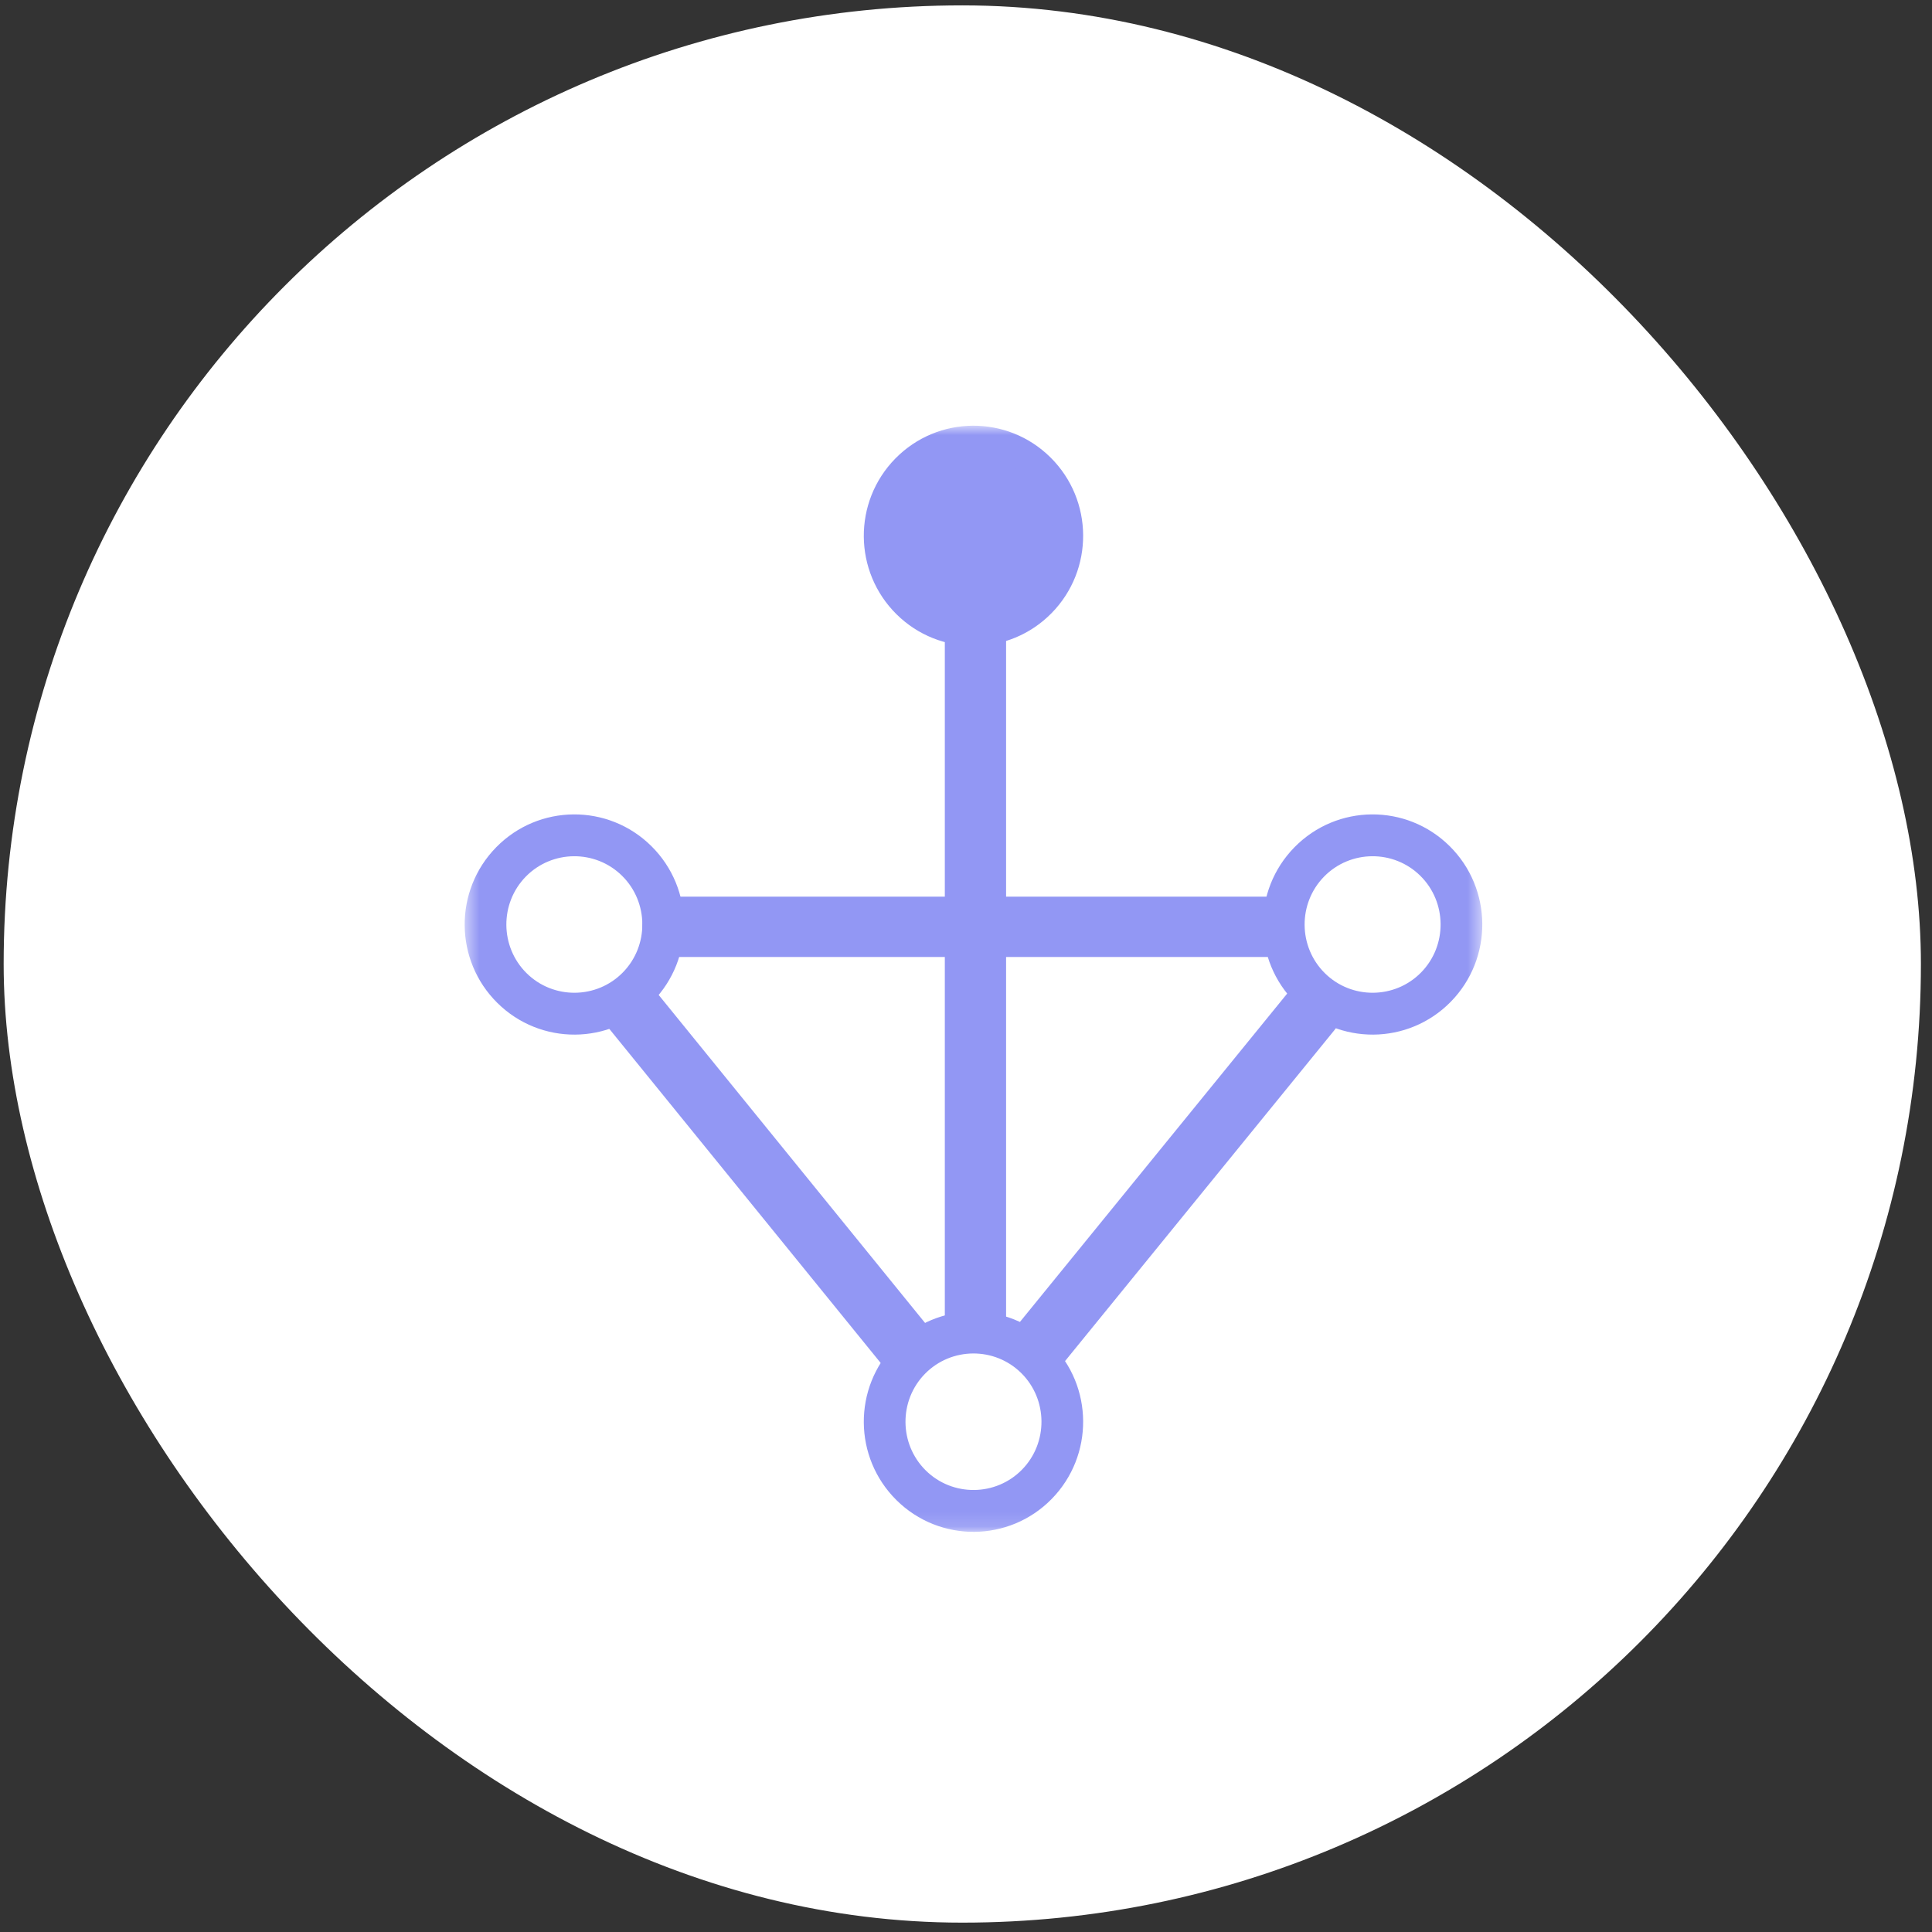 <svg width="131" height="131" viewBox="0 0 131 131" fill="none" xmlns="http://www.w3.org/2000/svg">
<rect x="0" y="0" width="131" height="131" fill="#333333" stroke="none"/>
<rect x="0.248" y="0.365" width="130" height="130" rx="65" fill="white"/>
<mask id="mask0_3940_14009" style="mask-type:luminance" maskUnits="userSpaceOnUse" x="31" y="28" width="70" height="76">
<path d="M100.508 28.865H31.508V103.865H100.508V28.865Z" fill="white"/>
</mask>
<g mask="url(#mask0_3940_14009)">
<path d="M59.815 92.54L41.156 69.568C40.454 68.704 40.598 67.444 41.476 66.753C42.355 66.062 43.638 66.203 44.34 67.067L62.998 90.04C63.7 90.904 63.557 92.164 62.678 92.855C61.8 93.546 60.517 93.404 59.815 92.54Z" fill="#9297F4"/>
<path d="M69.123 89.676L87.409 67.209C88.097 66.364 89.344 66.267 90.195 66.993C91.045 67.72 91.176 68.993 90.488 69.839L72.201 92.306C71.513 93.151 70.266 93.248 69.416 92.522C68.566 91.795 68.435 90.521 69.123 89.676Z" fill="#9297F4"/>
<path d="M60.71 31.09C63.593 28.154 68.302 28.119 71.227 31.014C74.152 33.908 74.186 38.636 71.304 41.572C68.421 44.509 63.712 44.543 60.787 41.649C57.862 38.755 57.827 34.027 60.71 31.09ZM69.294 39.583C71.077 37.766 71.055 34.822 69.247 33.031C67.437 31.241 64.504 31.263 62.721 33.079C60.937 34.895 60.959 37.84 62.768 39.63C64.577 41.421 67.511 41.399 69.294 39.583Z" fill="#9297F4"/>
<path d="M33.648 57.446C36.53 54.509 41.24 54.475 44.165 57.369C47.09 60.263 47.124 64.991 44.241 67.928C41.358 70.864 36.649 70.898 33.724 68.004C30.799 65.11 30.765 60.383 33.648 57.446ZM42.231 65.939C44.014 64.122 43.992 61.177 42.183 59.387C40.374 57.596 37.441 57.618 35.657 59.434C33.874 61.251 33.896 64.195 35.705 65.986C37.514 67.776 40.447 67.754 42.231 65.939Z" fill="#9297F4"/>
<path d="M60.71 91.161C63.593 88.224 68.302 88.19 71.227 91.084C74.152 93.978 74.186 98.706 71.304 101.643C68.421 104.579 63.712 104.613 60.787 101.719C57.862 98.825 57.827 94.097 60.71 91.161ZM69.294 99.653C71.077 97.837 71.055 94.892 69.247 93.102C67.437 91.311 64.504 91.333 62.721 93.149C60.937 94.966 60.959 97.91 62.768 99.701C64.577 101.491 67.511 101.469 69.294 99.653Z" fill="#9297F4"/>
<path d="M87.774 57.446C90.656 54.509 95.366 54.475 98.291 57.369C101.215 60.263 101.25 64.991 98.367 67.928C95.485 70.864 90.775 70.898 87.85 68.004C84.925 65.11 84.891 60.383 87.774 57.446ZM96.357 65.939C98.14 64.122 98.118 61.177 96.309 59.387C94.5 57.596 91.567 57.618 89.784 59.434C88 61.25 88.022 64.195 89.831 65.986C91.64 67.776 94.573 67.754 96.357 65.939Z" fill="#9297F4"/>
<path d="M85.923 60.799H45.591C44.466 60.799 43.554 61.714 43.554 62.844C43.554 63.973 44.466 64.889 45.591 64.889H85.923C87.048 64.889 87.96 63.973 87.96 62.844C87.96 61.714 87.048 60.799 85.923 60.799Z" fill="#9297F4"/>
<path d="M68.218 89.571V43.153C68.218 42.023 67.305 41.107 66.18 41.107H66.102C64.977 41.107 64.064 42.023 64.064 43.153V89.571C64.064 90.7 64.977 91.616 66.102 91.616H66.18C67.305 91.616 68.218 90.7 68.218 89.571Z" fill="#9297F4"/>
<path d="M66.007 41.681C68.99 41.681 71.407 39.286 71.407 36.332C71.407 33.377 68.99 30.982 66.007 30.982C63.025 30.982 60.607 33.377 60.607 36.332C60.607 39.286 63.025 41.681 66.007 41.681Z" fill="#9297F4"/>
</g>
</svg>
